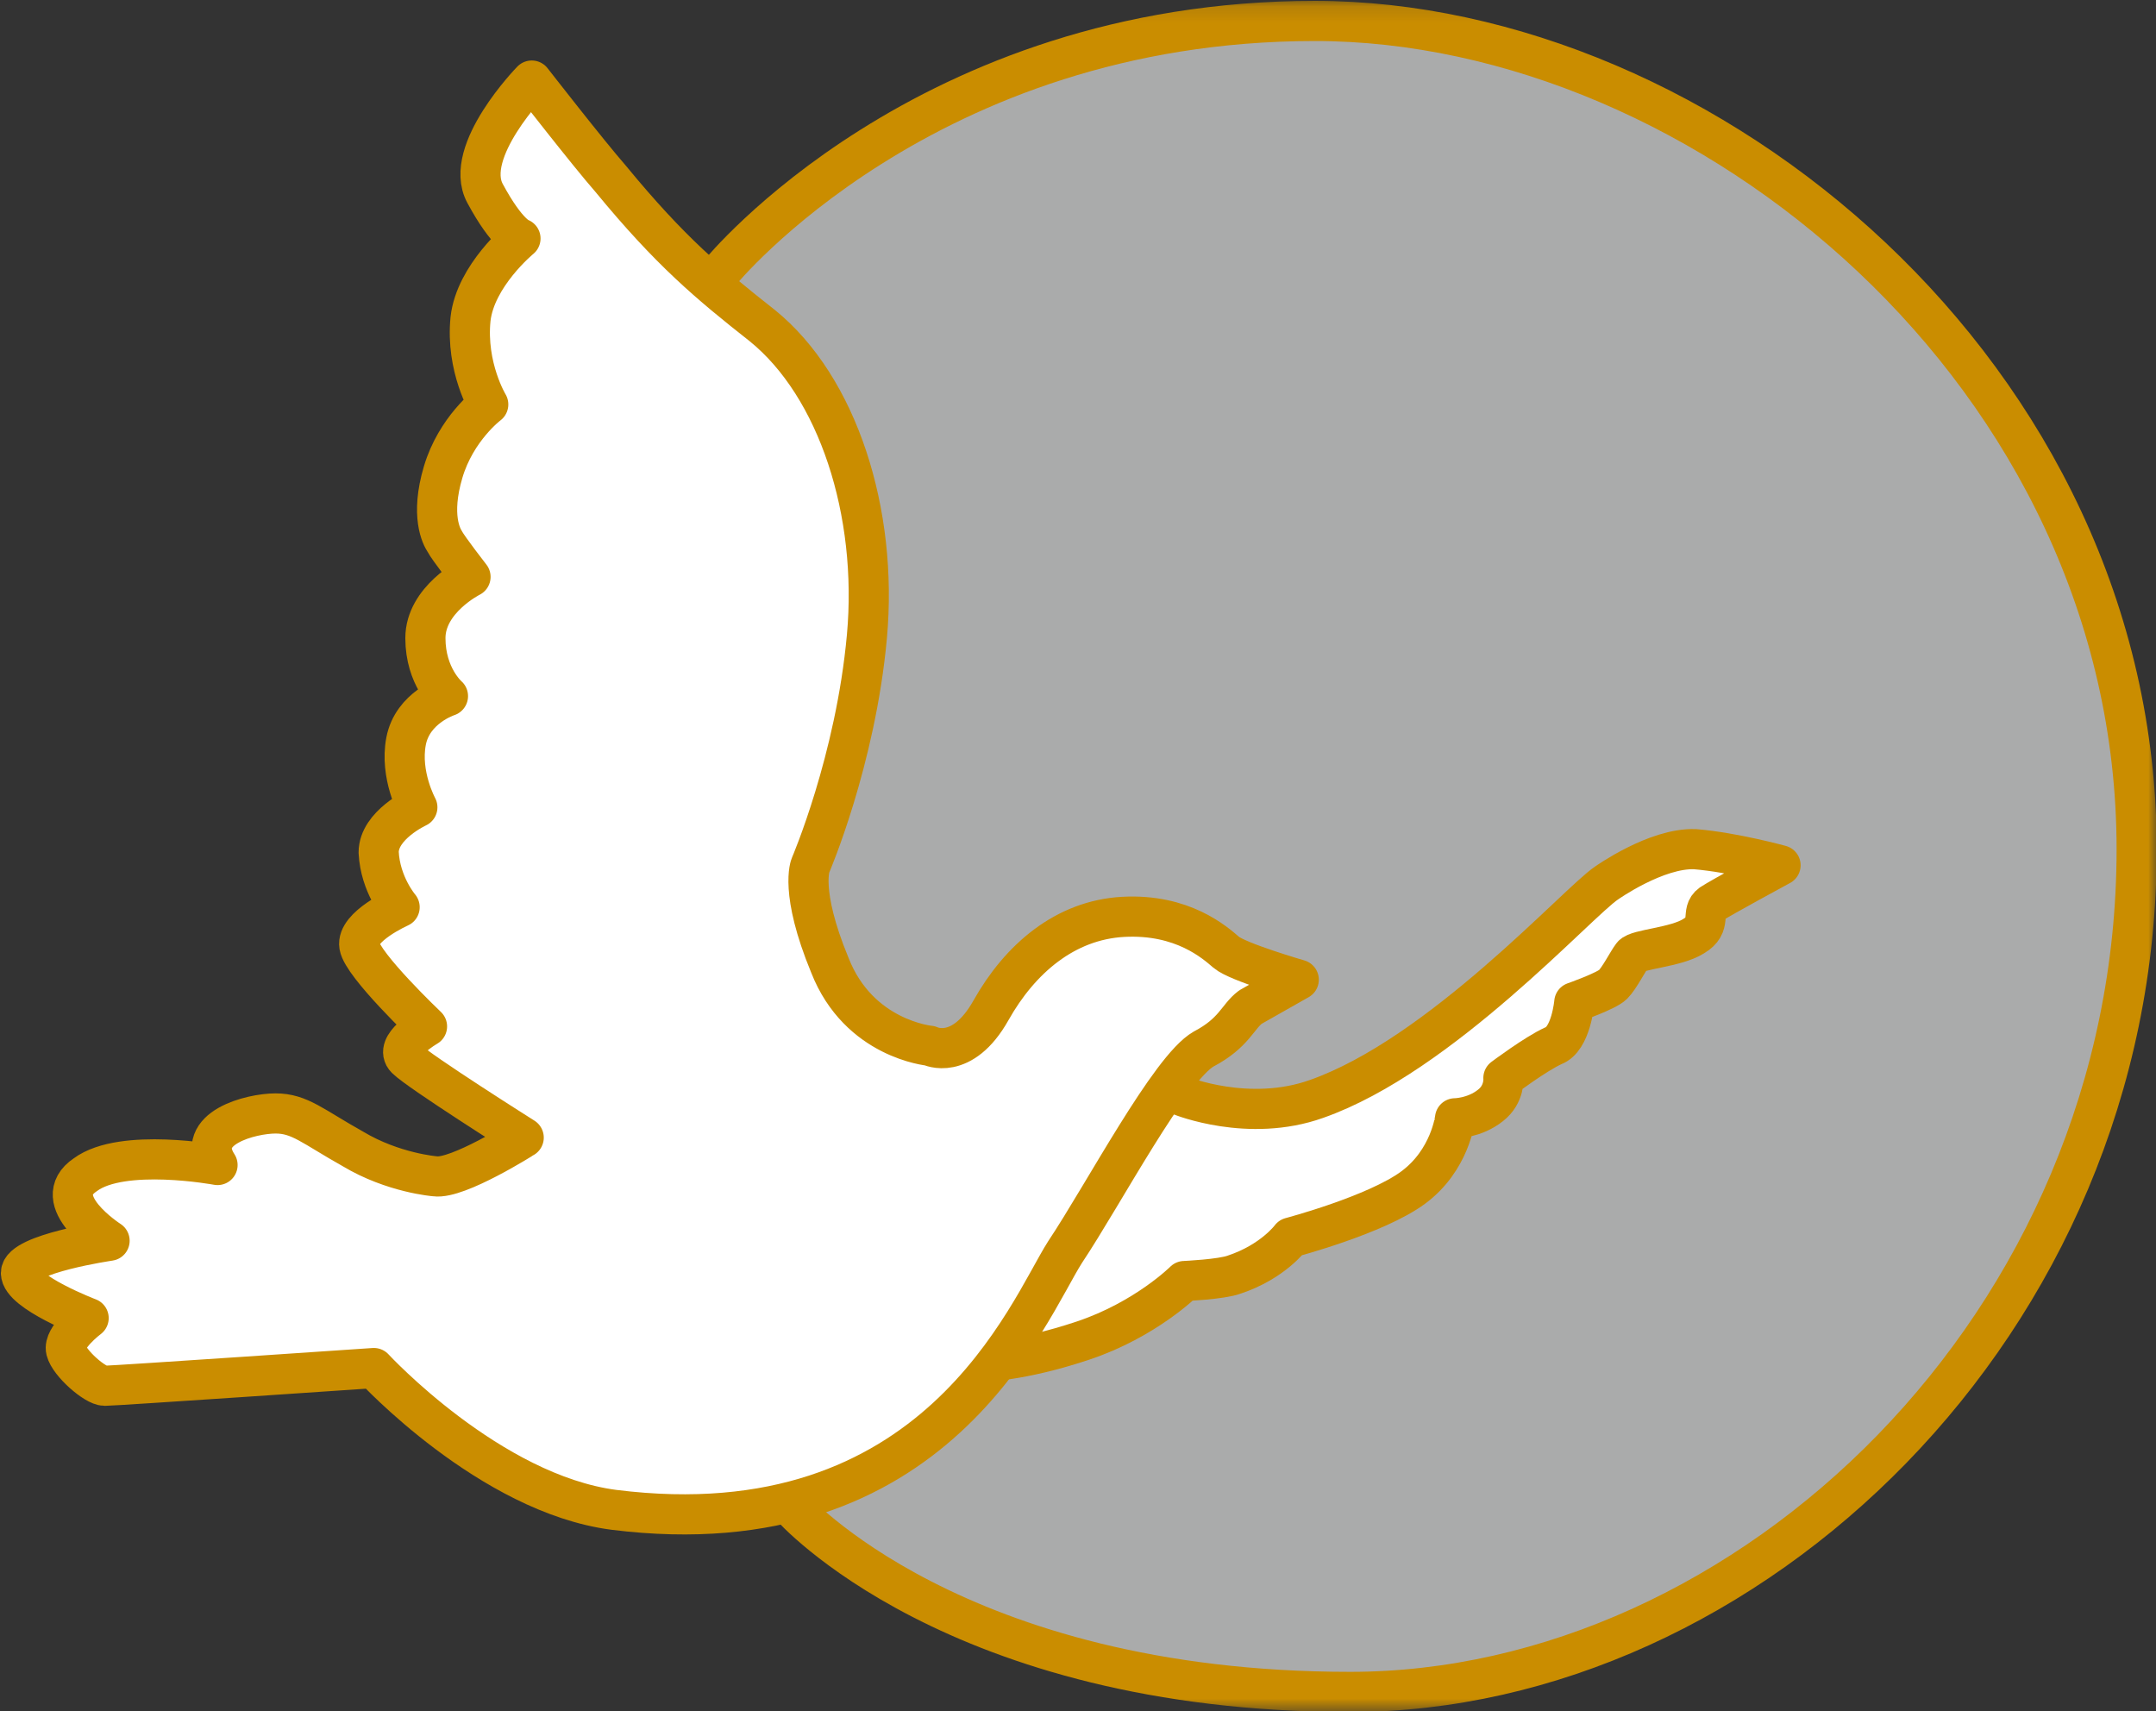 <?xml version="1.0" encoding="utf-8"?>
<!-- Generator: Adobe Illustrator 18.1.1, SVG Export Plug-In . SVG Version: 6.00 Build 0)  -->
<svg version="1.1" id="Layer_1" xmlns="http://www.w3.org/2000/svg" xmlns:xlink="http://www.w3.org/1999/xlink" x="0px" y="0px"
	 viewBox="0 0 133.8 106.2" enable-background="new 0 0 133.8 106.2" xml:space="preserve">
<rect x="0" y="0" width="133.8" height="106.2" fill="#333333" stroke="none"/>
<g>
	<defs>
		<rect id="SVGID_1_" width="133.8" height="106.2"/>
	</defs>
	<clipPath id="SVGID_2_">
		<use xlink:href="#SVGID_1_"  overflow="visible"/>
	</clipPath>
	<defs>
		<filter id="Adobe_OpacityMaskFilter" filterUnits="userSpaceOnUse" x="36.8" y="-6.1" width="103.8" height="113.1">
			<feFlood  style="flood-color:white;flood-opacity:1" result="back"/>
			<feBlend  in="SourceGraphic" in2="back" mode="normal"/>
		</filter>
	</defs>
	<mask maskUnits="userSpaceOnUse" x="36.8" y="-6.1" width="103.8" height="113.1" id="SVGID_3_">
		<g filter="url(#Adobe_OpacityMaskFilter)">
			
				<linearGradient id="SVGID_4_" gradientUnits="userSpaceOnUse" x1="-2.158" y1="300.729" x2="-1.158" y2="300.729" gradientTransform="matrix(0 61.68 61.68 0 -18482.053 134.318)">
				<stop  offset="0" style="stop-color:#FFFFFF"/>
				<stop  offset="1" style="stop-color:#000000"/>
			</linearGradient>
			<rect y="0" clip-path="url(#SVGID_2_)" fill="url(#SVGID_4_)" width="133.8" height="106.2"/>
		</g>
	</mask>
	<g clip-path="url(#SVGID_2_)" mask="url(#SVGID_3_)">
		<g>
			<defs>
				<rect id="SVGID_5_" x="36.8" y="-6.1" width="103.8" height="113.1"/>
			</defs>
			<clipPath id="SVGID_6_">
				<use xlink:href="#SVGID_5_"  overflow="visible"/>
			</clipPath>
			<g clip-path="url(#SVGID_6_)">
				<defs>
					<rect id="SVGID_7_" x="36.8" y="-6.1" width="103.8" height="113.1"/>
				</defs>
				<clipPath id="SVGID_8_">
					<use xlink:href="#SVGID_7_"  overflow="visible"/>
				</clipPath>
				<path clip-path="url(#SVGID_8_)" fill="#AAABAB" d="M44.7,16.9c0,0,12.7-15.6,36.9-15.6c24.2,0,51,22,51,51.4
					c0,29.5-24.2,52.3-48.8,52.3S49.1,93.5,49.1,93.5"/>
				<path clip-path="url(#SVGID_8_)" fill="none" stroke="#CA8D00" stroke-width="2.492" stroke-linejoin="round" d="M44.7,16.9
					c0,0,12.7-15.6,36.9-15.6c24.2,0,51,22,51,51.4c0,29.5-24.2,52.3-48.8,52.3S49.1,93.5,49.1,93.5"/>
			</g>
		</g>
	</g>
	<path clip-path="url(#SVGID_2_)" fill="#FFFFFF" d="M73.3,68c0,0,4.2,1.7,8.4,0.2c7.7-2.7,16.2-12.2,18-13.4c0,0,3.1-2.2,5.5-2.1
		c2.4,0.2,5.3,1,5.3,1s-3.7,2-4.3,2.4c-0.7,0.5,0.1,1.3-1.1,2c-1.1,0.7-3.5,0.8-3.8,1.2c-0.3,0.4-0.8,1.4-1.2,1.8
		c-0.4,0.4-2.4,1.1-2.4,1.1s-0.2,2.3-1.3,2.7c-1.1,0.5-3.1,2-3.1,2s0.1,1-0.8,1.7c-1,0.8-2.2,0.8-2.2,0.8S90,72,87.7,73.7
		c-2.3,1.7-7.6,3.1-7.6,3.1s-1.1,1.5-3.5,2.3c-0.8,0.3-3.1,0.4-3.1,0.4s-2.4,2.4-6.3,3.7c-3.9,1.3-6.2,1.3-6.2,1.3"/>
	<path clip-path="url(#SVGID_2_)" fill="none" stroke="#CA8D00" stroke-width="2.492" stroke-linejoin="round" d="M73.3,68
		c0,0,4.2,1.7,8.4,0.2c7.7-2.7,16.2-12.2,18-13.4c0,0,3.1-2.2,5.5-2.1c2.4,0.2,5.3,1,5.3,1s-3.7,2-4.3,2.4c-0.7,0.5,0.1,1.3-1.1,2
		c-1.1,0.7-3.5,0.8-3.8,1.2c-0.3,0.4-0.8,1.4-1.2,1.8c-0.4,0.4-2.4,1.1-2.4,1.1s-0.2,2.3-1.3,2.7c-1.1,0.5-3.1,2-3.1,2
		s0.1,1-0.8,1.7c-1,0.8-2.2,0.8-2.2,0.8S90,72,87.7,73.7c-2.3,1.7-7.6,3.1-7.6,3.1s-1.1,1.5-3.5,2.3c-0.8,0.3-3.1,0.4-3.1,0.4
		s-2.4,2.4-6.3,3.7c-3.9,1.3-6.2,1.3-6.2,1.3"/>
	<path clip-path="url(#SVGID_2_)" fill="#FFFFFF" d="M80.6,60.8c0,0-3.8-1.1-4.5-1.7c-0.7-0.6-2.7-2.4-6.4-2.2
		c-3.6,0.2-6.4,2.6-8.2,5.8c-1.8,3.2-3.8,2.2-3.8,2.2s-4.4-0.4-6.2-5c-1.9-4.6-1.2-6.2-1.2-6.2s2.8-6.5,3.5-14.2
		c0.7-7.7-1.8-15.5-6.5-19.3c-3.3-2.6-5.7-4.6-9.4-9.1C36.5,9.5,33,5,33,5s-4.3,4.4-2.9,7c1.4,2.6,2.2,2.8,2.2,2.8s-2.8,2.3-3.1,5
		c-0.3,3,1.1,5.3,1.1,5.3s-2,1.5-2.8,4.2c-0.8,2.7-0.1,4,0.1,4.3c0.2,0.4,1.6,2.2,1.6,2.2s-2.8,1.4-2.8,3.8c0,2.4,1.4,3.6,1.4,3.6
		s-2.2,0.7-2.6,2.8c-0.4,2.1,0.7,4.1,0.7,4.1s-2.4,1.1-2.4,2.8c0.1,2,1.3,3.4,1.3,3.4s-2.7,1.2-2.5,2.4c0.2,1.2,4.2,5,4.2,5
		s-2.1,1.2-1.3,2c0.8,0.8,7.3,4.9,7.3,4.9S28.4,73.2,27,73c0,0-2.6-0.2-5.1-1.7c-2.5-1.4-3.3-2.2-4.8-2.2c-1.5,0-5.1,0.9-3.6,3.2
		c0,0-5.9-1.1-8.2,0.6C2.9,74.5,6.8,77,6.8,77s-5.5,0.8-5.5,2c0,1.2,4.2,2.8,4.2,2.8s-1.6,1.2-1.4,2c0.2,0.8,1.8,2.2,2.4,2.2
		c0.6,0,16.7-1.1,16.7-1.1s7.2,7.8,14.9,8.8c20,2.5,25.7-12.4,28-16c2.4-3.6,6.5-11.4,8.6-12.6c1.9-1,2.1-2,2.9-2.6
		C78.3,62.1,80.6,60.8,80.6,60.8"/>
	
		<path clip-path="url(#SVGID_2_)" fill="none" stroke="#CA8D00" stroke-width="2.492" stroke-linejoin="round" stroke-miterlimit="9" d="
		M80.6,60.8c0,0-3.8-1.1-4.5-1.7c-0.7-0.6-2.7-2.4-6.4-2.2c-3.6,0.2-6.4,2.6-8.2,5.8c-1.8,3.2-3.8,2.2-3.8,2.2s-4.4-0.4-6.2-5
		c-1.9-4.6-1.2-6.2-1.2-6.2s2.8-6.5,3.5-14.2c0.7-7.7-1.8-15.5-6.5-19.3c-3.3-2.6-5.7-4.6-9.4-9.1C36.5,9.5,33,5,33,5
		s-4.3,4.4-2.9,7c1.4,2.6,2.2,2.8,2.2,2.8s-2.8,2.3-3.1,5c-0.3,3,1.1,5.3,1.1,5.3s-2,1.5-2.8,4.2c-0.8,2.7-0.1,4,0.1,4.3
		c0.2,0.4,1.6,2.2,1.6,2.2s-2.8,1.4-2.8,3.8c0,2.4,1.4,3.6,1.4,3.6s-2.2,0.7-2.6,2.8c-0.4,2.1,0.7,4.1,0.7,4.1s-2.4,1.1-2.4,2.8
		c0.1,2,1.3,3.4,1.3,3.4s-2.7,1.2-2.5,2.4c0.2,1.2,4.2,5,4.2,5s-2.1,1.2-1.3,2c0.8,0.8,7.3,4.9,7.3,4.9S28.4,73.2,27,73
		c0,0-2.6-0.2-5.1-1.7c-2.5-1.4-3.3-2.2-4.8-2.2c-1.5,0-5.1,0.9-3.6,3.2c0,0-5.9-1.1-8.2,0.6C2.9,74.5,6.8,77,6.8,77s-5.5,0.8-5.5,2
		c0,1.2,4.2,2.8,4.2,2.8s-1.6,1.2-1.4,2c0.2,0.8,1.8,2.2,2.4,2.2c0.6,0,16.7-1.1,16.7-1.1s7.2,7.8,14.9,8.8c20,2.5,25.7-12.4,28-16
		c2.4-3.6,6.5-11.4,8.6-12.6c1.9-1,2.1-2,2.9-2.6C78.3,62.1,80.6,60.8,80.6,60.8z"/>
</g>
</svg>

